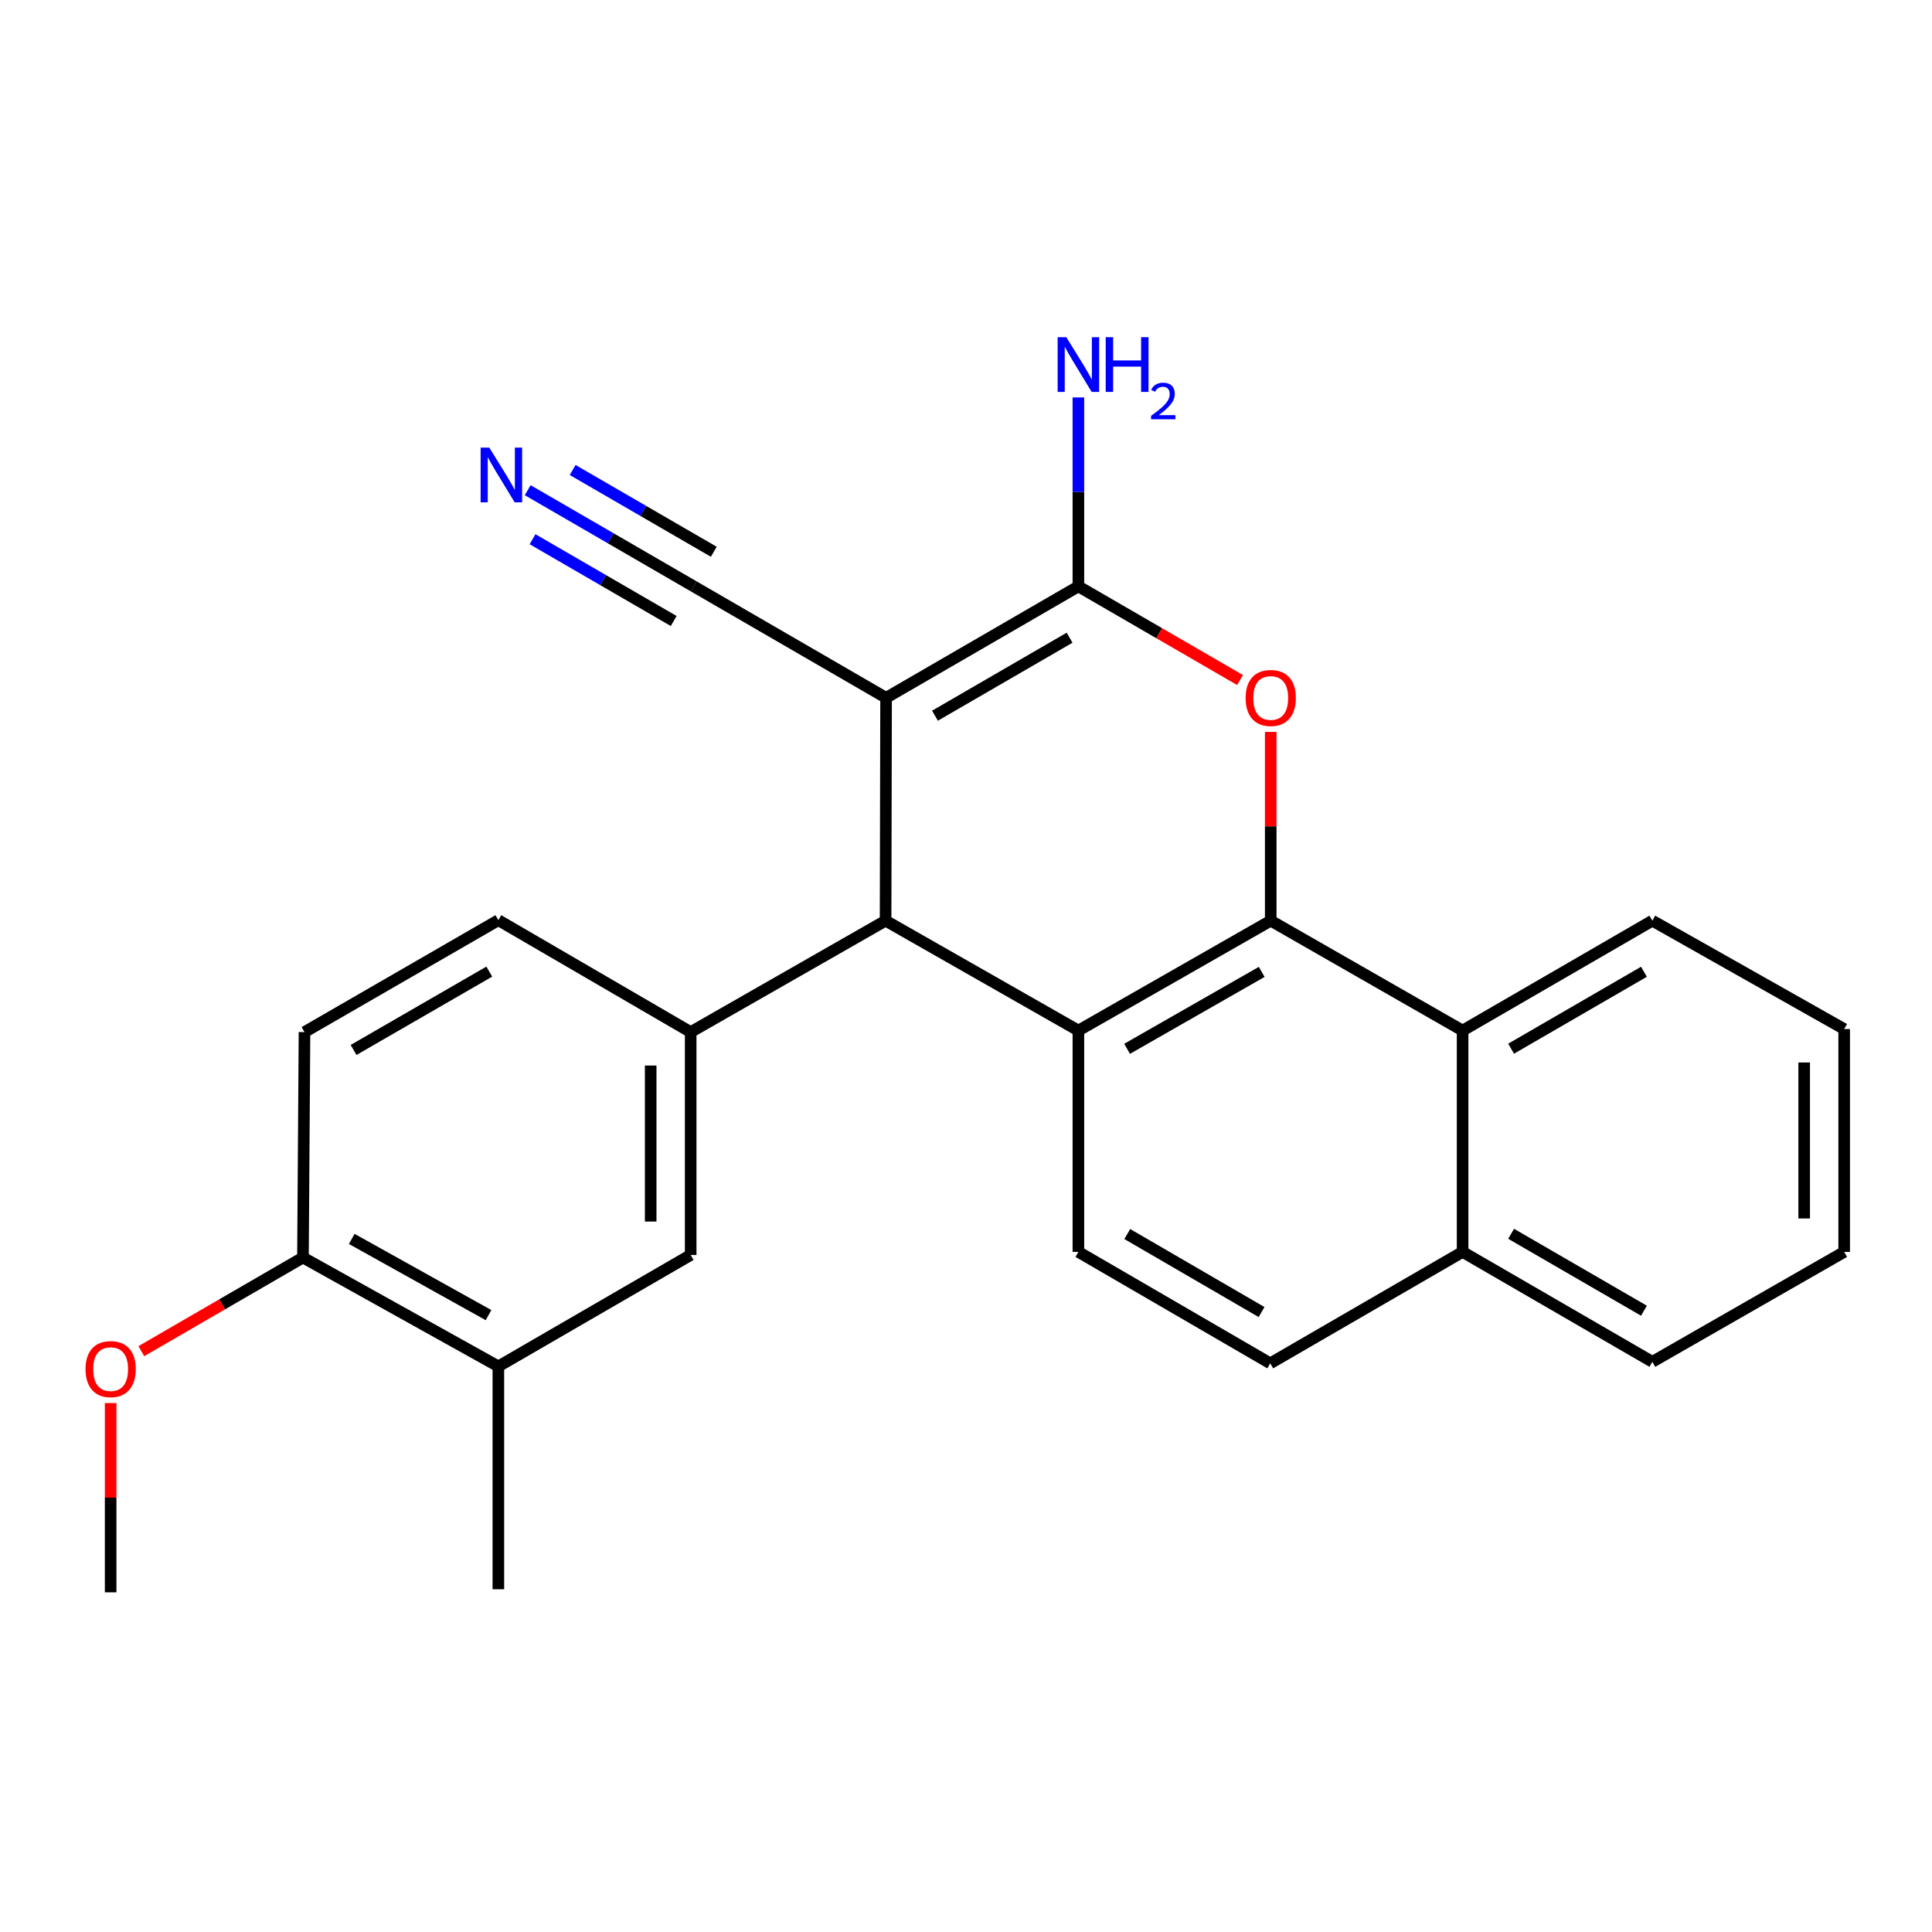 <?xml version='1.0' encoding='iso-8859-1'?>
<svg version='1.1' baseProfile='full'
              xmlns='http://www.w3.org/2000/svg'
                      xmlns:rdkit='http://www.rdkit.org/xml'
                      xmlns:xlink='http://www.w3.org/1999/xlink'
                  xml:space='preserve'
width='1000px' height='1000px' viewBox='0 0 1000 1000'>
<!-- END OF HEADER -->
<rect style='opacity:1.0;fill:#FFFFFF;stroke:none' width='1000' height='1000' x='0' y='0'> </rect>
<path class='bond-0' d='M 458.633,361.184 L 558.175,303.511' style='fill:none;fill-rule:evenodd;stroke:#000000;stroke-width:6px;stroke-linecap:butt;stroke-linejoin:miter;stroke-opacity:1' />
<path class='bond-0' d='M 483.944,370.447 L 553.623,330.076' style='fill:none;fill-rule:evenodd;stroke:#000000;stroke-width:6px;stroke-linecap:butt;stroke-linejoin:miter;stroke-opacity:1' />
<path class='bond-4' d='M 458.633,361.184 L 458.38,476.541' style='fill:none;fill-rule:evenodd;stroke:#000000;stroke-width:6px;stroke-linecap:butt;stroke-linejoin:miter;stroke-opacity:1' />
<path class='bond-6' d='M 458.633,361.184 L 359.081,303.511' style='fill:none;fill-rule:evenodd;stroke:#000000;stroke-width:6px;stroke-linecap:butt;stroke-linejoin:miter;stroke-opacity:1' />
<path class='bond-2' d='M 558.175,303.511 L 600.013,327.749' style='fill:none;fill-rule:evenodd;stroke:#000000;stroke-width:6px;stroke-linecap:butt;stroke-linejoin:miter;stroke-opacity:1' />
<path class='bond-2' d='M 600.013,327.749 L 641.851,351.986' style='fill:none;fill-rule:evenodd;stroke:#FF0000;stroke-width:6px;stroke-linecap:butt;stroke-linejoin:miter;stroke-opacity:1' />
<path class='bond-14' d='M 558.175,303.511 L 558.175,254.612' style='fill:none;fill-rule:evenodd;stroke:#000000;stroke-width:6px;stroke-linecap:butt;stroke-linejoin:miter;stroke-opacity:1' />
<path class='bond-14' d='M 558.175,254.612 L 558.175,205.714' style='fill:none;fill-rule:evenodd;stroke:#0000FF;stroke-width:6px;stroke-linecap:butt;stroke-linejoin:miter;stroke-opacity:1' />
<path class='bond-1' d='M 657.728,476.541 L 558.175,533.42' style='fill:none;fill-rule:evenodd;stroke:#000000;stroke-width:6px;stroke-linecap:butt;stroke-linejoin:miter;stroke-opacity:1' />
<path class='bond-1' d='M 653.066,503.049 L 583.379,542.865' style='fill:none;fill-rule:evenodd;stroke:#000000;stroke-width:6px;stroke-linecap:butt;stroke-linejoin:miter;stroke-opacity:1' />
<path class='bond-7' d='M 657.728,476.541 L 757.039,533.42' style='fill:none;fill-rule:evenodd;stroke:#000000;stroke-width:6px;stroke-linecap:butt;stroke-linejoin:miter;stroke-opacity:1' />
<path class='bond-25' d='M 657.728,476.541 L 657.728,427.684' style='fill:none;fill-rule:evenodd;stroke:#000000;stroke-width:6px;stroke-linecap:butt;stroke-linejoin:miter;stroke-opacity:1' />
<path class='bond-25' d='M 657.728,427.684 L 657.728,378.828' style='fill:none;fill-rule:evenodd;stroke:#FF0000;stroke-width:6px;stroke-linecap:butt;stroke-linejoin:miter;stroke-opacity:1' />
<path class='bond-3' d='M 558.175,533.42 L 458.38,476.541' style='fill:none;fill-rule:evenodd;stroke:#000000;stroke-width:6px;stroke-linecap:butt;stroke-linejoin:miter;stroke-opacity:1' />
<path class='bond-9' d='M 558.175,533.42 L 558.175,647.983' style='fill:none;fill-rule:evenodd;stroke:#000000;stroke-width:6px;stroke-linecap:butt;stroke-linejoin:miter;stroke-opacity:1' />
<path class='bond-5' d='M 458.38,476.541 L 357.493,534.213' style='fill:none;fill-rule:evenodd;stroke:#000000;stroke-width:6px;stroke-linecap:butt;stroke-linejoin:miter;stroke-opacity:1' />
<path class='bond-10' d='M 357.493,534.213 L 357.493,649.57' style='fill:none;fill-rule:evenodd;stroke:#000000;stroke-width:6px;stroke-linecap:butt;stroke-linejoin:miter;stroke-opacity:1' />
<path class='bond-10' d='M 336.789,551.517 L 336.789,632.267' style='fill:none;fill-rule:evenodd;stroke:#000000;stroke-width:6px;stroke-linecap:butt;stroke-linejoin:miter;stroke-opacity:1' />
<path class='bond-12' d='M 357.493,534.213 L 257.952,476.288' style='fill:none;fill-rule:evenodd;stroke:#000000;stroke-width:6px;stroke-linecap:butt;stroke-linejoin:miter;stroke-opacity:1' />
<path class='bond-8' d='M 359.081,303.511 L 316.107,278.613' style='fill:none;fill-rule:evenodd;stroke:#000000;stroke-width:6px;stroke-linecap:butt;stroke-linejoin:miter;stroke-opacity:1' />
<path class='bond-8' d='M 316.107,278.613 L 273.133,253.716' style='fill:none;fill-rule:evenodd;stroke:#0000FF;stroke-width:6px;stroke-linecap:butt;stroke-linejoin:miter;stroke-opacity:1' />
<path class='bond-8' d='M 369.46,285.596 L 332.932,264.433' style='fill:none;fill-rule:evenodd;stroke:#000000;stroke-width:6px;stroke-linecap:butt;stroke-linejoin:miter;stroke-opacity:1' />
<path class='bond-8' d='M 332.932,264.433 L 296.404,243.27' style='fill:none;fill-rule:evenodd;stroke:#0000FF;stroke-width:6px;stroke-linecap:butt;stroke-linejoin:miter;stroke-opacity:1' />
<path class='bond-8' d='M 348.702,321.426 L 312.174,300.263' style='fill:none;fill-rule:evenodd;stroke:#000000;stroke-width:6px;stroke-linecap:butt;stroke-linejoin:miter;stroke-opacity:1' />
<path class='bond-8' d='M 312.174,300.263 L 275.646,279.1' style='fill:none;fill-rule:evenodd;stroke:#0000FF;stroke-width:6px;stroke-linecap:butt;stroke-linejoin:miter;stroke-opacity:1' />
<path class='bond-19' d='M 757.039,533.42 L 855.257,476.541' style='fill:none;fill-rule:evenodd;stroke:#000000;stroke-width:6px;stroke-linecap:butt;stroke-linejoin:miter;stroke-opacity:1' />
<path class='bond-19' d='M 782.147,542.805 L 850.9,502.989' style='fill:none;fill-rule:evenodd;stroke:#000000;stroke-width:6px;stroke-linecap:butt;stroke-linejoin:miter;stroke-opacity:1' />
<path class='bond-27' d='M 757.039,533.42 L 757.039,647.983' style='fill:none;fill-rule:evenodd;stroke:#000000;stroke-width:6px;stroke-linecap:butt;stroke-linejoin:miter;stroke-opacity:1' />
<path class='bond-16' d='M 558.175,647.983 L 657.474,705.667' style='fill:none;fill-rule:evenodd;stroke:#000000;stroke-width:6px;stroke-linecap:butt;stroke-linejoin:miter;stroke-opacity:1' />
<path class='bond-16' d='M 583.47,638.733 L 652.979,679.112' style='fill:none;fill-rule:evenodd;stroke:#000000;stroke-width:6px;stroke-linecap:butt;stroke-linejoin:miter;stroke-opacity:1' />
<path class='bond-11' d='M 357.493,649.57 L 257.952,707.243' style='fill:none;fill-rule:evenodd;stroke:#000000;stroke-width:6px;stroke-linecap:butt;stroke-linejoin:miter;stroke-opacity:1' />
<path class='bond-20' d='M 257.952,707.243 L 257.952,822.6' style='fill:none;fill-rule:evenodd;stroke:#000000;stroke-width:6px;stroke-linecap:butt;stroke-linejoin:miter;stroke-opacity:1' />
<path class='bond-26' d='M 257.952,707.243 L 156.812,650.893' style='fill:none;fill-rule:evenodd;stroke:#000000;stroke-width:6px;stroke-linecap:butt;stroke-linejoin:miter;stroke-opacity:1' />
<path class='bond-26' d='M 252.858,680.704 L 182.06,641.259' style='fill:none;fill-rule:evenodd;stroke:#000000;stroke-width:6px;stroke-linecap:butt;stroke-linejoin:miter;stroke-opacity:1' />
<path class='bond-17' d='M 257.952,476.288 L 157.606,534.213' style='fill:none;fill-rule:evenodd;stroke:#000000;stroke-width:6px;stroke-linecap:butt;stroke-linejoin:miter;stroke-opacity:1' />
<path class='bond-17' d='M 253.251,502.908 L 183.009,543.456' style='fill:none;fill-rule:evenodd;stroke:#000000;stroke-width:6px;stroke-linecap:butt;stroke-linejoin:miter;stroke-opacity:1' />
<path class='bond-13' d='M 156.812,650.893 L 157.606,534.213' style='fill:none;fill-rule:evenodd;stroke:#000000;stroke-width:6px;stroke-linecap:butt;stroke-linejoin:miter;stroke-opacity:1' />
<path class='bond-18' d='M 156.812,650.893 L 114.979,675.13' style='fill:none;fill-rule:evenodd;stroke:#000000;stroke-width:6px;stroke-linecap:butt;stroke-linejoin:miter;stroke-opacity:1' />
<path class='bond-18' d='M 114.979,675.13 L 73.147,699.368' style='fill:none;fill-rule:evenodd;stroke:#FF0000;stroke-width:6px;stroke-linecap:butt;stroke-linejoin:miter;stroke-opacity:1' />
<path class='bond-15' d='M 757.039,647.983 L 657.474,705.667' style='fill:none;fill-rule:evenodd;stroke:#000000;stroke-width:6px;stroke-linecap:butt;stroke-linejoin:miter;stroke-opacity:1' />
<path class='bond-21' d='M 757.039,647.983 L 855.257,704.874' style='fill:none;fill-rule:evenodd;stroke:#000000;stroke-width:6px;stroke-linecap:butt;stroke-linejoin:miter;stroke-opacity:1' />
<path class='bond-21' d='M 782.149,638.601 L 850.902,678.424' style='fill:none;fill-rule:evenodd;stroke:#000000;stroke-width:6px;stroke-linecap:butt;stroke-linejoin:miter;stroke-opacity:1' />
<path class='bond-22' d='M 57.271,726.216 L 57.271,775.202' style='fill:none;fill-rule:evenodd;stroke:#FF0000;stroke-width:6px;stroke-linecap:butt;stroke-linejoin:miter;stroke-opacity:1' />
<path class='bond-22' d='M 57.271,775.202 L 57.271,824.187' style='fill:none;fill-rule:evenodd;stroke:#000000;stroke-width:6px;stroke-linecap:butt;stroke-linejoin:miter;stroke-opacity:1' />
<path class='bond-23' d='M 855.257,476.541 L 954.545,532.638' style='fill:none;fill-rule:evenodd;stroke:#000000;stroke-width:6px;stroke-linecap:butt;stroke-linejoin:miter;stroke-opacity:1' />
<path class='bond-24' d='M 855.257,704.874 L 954.545,647.983' style='fill:none;fill-rule:evenodd;stroke:#000000;stroke-width:6px;stroke-linecap:butt;stroke-linejoin:miter;stroke-opacity:1' />
<path class='bond-28' d='M 954.545,532.638 L 954.545,647.983' style='fill:none;fill-rule:evenodd;stroke:#000000;stroke-width:6px;stroke-linecap:butt;stroke-linejoin:miter;stroke-opacity:1' />
<path class='bond-28' d='M 933.841,549.939 L 933.841,630.681' style='fill:none;fill-rule:evenodd;stroke:#000000;stroke-width:6px;stroke-linecap:butt;stroke-linejoin:miter;stroke-opacity:1' />
<path  class='atom-3' d='M 644.728 361.264
Q 644.728 354.464, 648.088 350.664
Q 651.448 346.864, 657.728 346.864
Q 664.008 346.864, 667.368 350.664
Q 670.728 354.464, 670.728 361.264
Q 670.728 368.144, 667.328 372.064
Q 663.928 375.944, 657.728 375.944
Q 651.488 375.944, 648.088 372.064
Q 644.728 368.184, 644.728 361.264
M 657.728 372.744
Q 662.048 372.744, 664.368 369.864
Q 666.728 366.944, 666.728 361.264
Q 666.728 355.704, 664.368 352.904
Q 662.048 350.064, 657.728 350.064
Q 653.408 350.064, 651.048 352.864
Q 648.728 355.664, 648.728 361.264
Q 648.728 366.984, 651.048 369.864
Q 653.408 372.744, 657.728 372.744
' fill='#FF0000'/>
<path  class='atom-9' d='M 253.256 231.667
L 262.536 246.667
Q 263.456 248.147, 264.936 250.827
Q 266.416 253.507, 266.496 253.667
L 266.496 231.667
L 270.256 231.667
L 270.256 259.987
L 266.376 259.987
L 256.416 243.587
Q 255.256 241.667, 254.016 239.467
Q 252.816 237.267, 252.456 236.587
L 252.456 259.987
L 248.776 259.987
L 248.776 231.667
L 253.256 231.667
' fill='#0000FF'/>
<path  class='atom-15' d='M 551.915 174.523
L 561.195 189.523
Q 562.115 191.003, 563.595 193.683
Q 565.075 196.363, 565.155 196.523
L 565.155 174.523
L 568.915 174.523
L 568.915 202.843
L 565.035 202.843
L 555.075 186.443
Q 553.915 184.523, 552.675 182.323
Q 551.475 180.123, 551.115 179.443
L 551.115 202.843
L 547.435 202.843
L 547.435 174.523
L 551.915 174.523
' fill='#0000FF'/>
<path  class='atom-15' d='M 572.315 174.523
L 576.155 174.523
L 576.155 186.563
L 590.635 186.563
L 590.635 174.523
L 594.475 174.523
L 594.475 202.843
L 590.635 202.843
L 590.635 189.763
L 576.155 189.763
L 576.155 202.843
L 572.315 202.843
L 572.315 174.523
' fill='#0000FF'/>
<path  class='atom-15' d='M 595.848 201.849
Q 596.534 200.081, 598.171 199.104
Q 599.808 198.101, 602.078 198.101
Q 604.903 198.101, 606.487 199.632
Q 608.071 201.163, 608.071 203.882
Q 608.071 206.654, 606.012 209.241
Q 603.979 211.829, 599.755 214.891
L 608.388 214.891
L 608.388 217.003
L 595.795 217.003
L 595.795 215.234
Q 599.28 212.753, 601.339 210.905
Q 603.424 209.057, 604.428 207.393
Q 605.431 205.73, 605.431 204.014
Q 605.431 202.219, 604.533 201.216
Q 603.636 200.213, 602.078 200.213
Q 600.573 200.213, 599.57 200.82
Q 598.567 201.427, 597.854 202.773
L 595.848 201.849
' fill='#0000FF'/>
<path  class='atom-19' d='M 44.271 708.646
Q 44.271 701.846, 47.631 698.046
Q 50.991 694.246, 57.271 694.246
Q 63.551 694.246, 66.911 698.046
Q 70.271 701.846, 70.271 708.646
Q 70.271 715.526, 66.871 719.446
Q 63.471 723.326, 57.271 723.326
Q 51.031 723.326, 47.631 719.446
Q 44.271 715.566, 44.271 708.646
M 57.271 720.126
Q 61.591 720.126, 63.911 717.246
Q 66.271 714.326, 66.271 708.646
Q 66.271 703.086, 63.911 700.286
Q 61.591 697.446, 57.271 697.446
Q 52.951 697.446, 50.591 700.246
Q 48.271 703.046, 48.271 708.646
Q 48.271 714.366, 50.591 717.246
Q 52.951 720.126, 57.271 720.126
' fill='#FF0000'/>
</svg>
